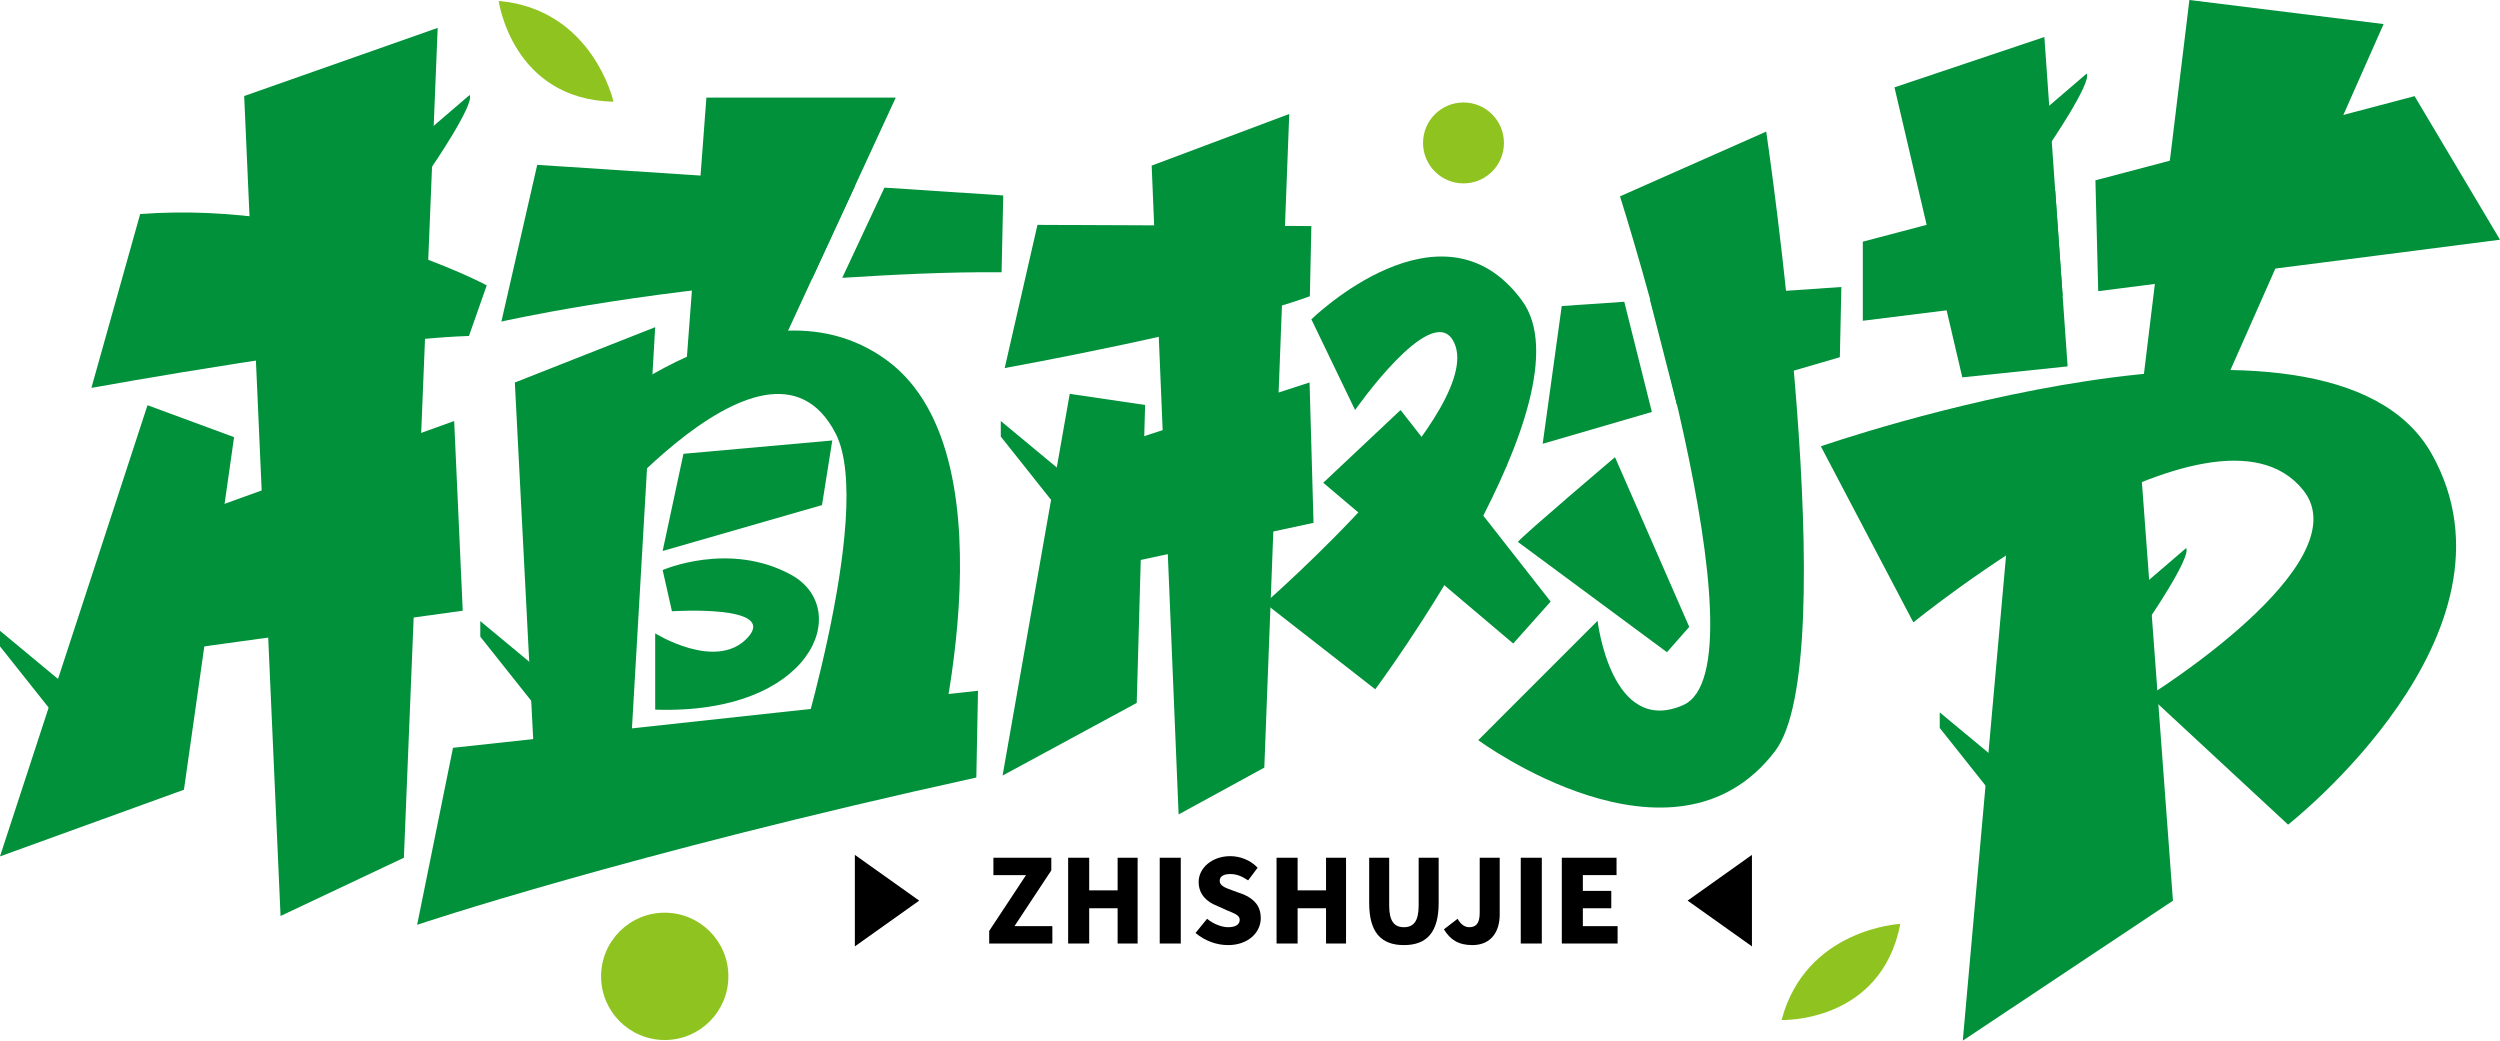 <?xml version="1.0" encoding="iso-8859-1"?>
<!-- Generator: Adobe Illustrator 27.0.0, SVG Export Plug-In . SVG Version: 6.00 Build 0)  -->
<svg version="1.1" id="&#x56FE;&#x5C42;_1" xmlns="http://www.w3.org/2000/svg" xmlns:xlink="http://www.w3.org/1999/xlink" x="0px"
	 y="0px" viewBox="0 0 1050.391 437.231" style="enable-background:new 0 0 1050.391 437.231;" xml:space="preserve">
<g>
	<path style="fill:#00913A;" d="M58.898,89.923l-20.496,73.05c0,0,111.648-20.297,158.633-21.819l7.476-21.263
		C204.51,119.891,137.418,84.054,58.898,89.923z"/>
	<path style="fill:#00913A;" d="M435.898,94.482l-13.766,60.159c0,0,90.449-16.34,128.21-30.167l0.639-29.491L435.898,94.482z"/>
	<path style="fill:#00913A;" d="M190.331,314.191l-15.069,74.373c0,0,87.899-29.588,234.948-61.876l0.7-36.459L190.331,314.191z"/>
	<polygon style="fill:#00913A;" points="296.798,41.002 376.366,41.002 319.374,164.348 287.156,169.336 	"/>
	<g>
		<polygon style="fill:#00913A;" points="216.311,160.714 275.282,137.463 264.114,330.302 225.191,333.158 		"/>
		<path style="fill:#00913A;" d="M238.702,232.975c0,0,83.025-107.74,112.377-50.877c17.143,33.21-19.302,146.784-19.302,146.784
			l59.129-1.078c0,0,37.769-135.261-18.253-176.401S237.087,183.69,237.087,183.69"/>
	</g>
	<polygon style="fill:#00913A;" points="483.881,69.584 541.687,47.892 531.208,322.512 495.203,342.189 	"/>
	<polygon style="fill:#00913A;" points="102.591,40.344 183.898,11.715 169.694,360.382 117.878,384.855 	"/>
	<polyline style="fill:#00913A;" points="469.895,186.763 550.219,160.691 551.891,219.677 469.973,237.255 	"/>
	<polyline style="fill:#00913A;" points="64.122,222.593 190.823,176.888 194.422,256.594 64.122,274.581 	"/>
	<polygon style="fill:#00913A;" points="481.13,170.152 449.453,165.48 421.241,325.857 477.603,295.337 	"/>
	<polygon style="fill:#00913A;" points="98.344,183.673 61.979,170.253 0,359.82 77.287,331.806 	"/>
	<path style="fill:#00913A;" d="M680.647,82.496l61.434-27.205c0,0,33.031,221.958,3.687,260.356
		c-42.666,55.831-124.674-4.665-124.674-4.665l50.135-50.147c0,0,5.653,48.667,35.918,35.431
		C743.748,280.257,680.647,82.496,680.647,82.496z"/>
	<path style="fill:#00913A;" d="M678.544,192.086c0,0-38.474,32.64-40.807,35.603l62.643,46.337l9.365-10.639L678.544,192.086z"/>
	<path style="fill:#00913A;" d="M550.981,134.166l18.367,38.112c0,0,31.525-45.117,41.025-29.431
		c16.499,27.244-78.928,110.588-78.928,110.588l46.376,36.171c0,0,91.364-122.716,61.691-163.269
		C605.914,80.419,550.981,134.166,550.981,134.166z"/>
	<polygon style="fill:#00913A;" points="555.971,202.839 588.443,172.278 651.507,252.75 635.791,270.38 	"/>
	<polygon style="fill:#00913A;" points="919.888,0 1001.484,10.112 926.735,178.964 898.493,175.946 	"/>
	<polygon style="fill:#00913A;" points="795.978,36.695 858.953,15.547 868.722,153.943 824.474,158.552 	"/>
	<path style="fill:#00913A;" d="M765.042,187.522l38.865,73.974c0,0,126.025-102.678,163.789-55.573
		c24.701,30.812-64.75,86.372-64.75,86.372l58.409,54.178c0,0,102.69-80.274,60.353-155.732
		C978.213,113.219,765.042,187.522,765.042,187.522z"/>
	<polyline style="fill:#00913A;" points="845.535,203.357 824.676,437.231 912.977,378.432 898.432,182.344 	"/>
	<polygon style="fill:#00913A;" points="287.156,190.666 278.416,231.499 345.374,212.212 349.685,185.064 	"/>
	<path style="fill:#00913A;" d="M278.416,239.512c0,0,28.037-12.272,54.046,2.034c26.009,14.306,8.924,58.886-57.181,56.61v-32.053
		c0,0,25.589,16.007,38.769,1.902s-31.729-11.176-31.729-11.176L278.416,239.512z"/>
	<g>
		<path d="M415.619,391.119l15.479-23.439h-13.71v-7.297h24.324v5.307l-15.479,23.439h15.921v7.297h-26.535V391.119z"/>
		<path d="M448.788,360.382h8.845v13.71h11.941v-13.71h8.403v36.044h-8.403V381.61h-11.941v14.815h-8.845V360.382z"/>
		<path d="M487.264,360.382h8.845v36.044h-8.845V360.382z"/>
		<path d="M502.301,392.003l4.865-5.97c2.654,2.211,6.192,3.538,8.845,3.538c3.096,0,4.865-1.106,4.865-3.096
			c0-1.99-2.211-2.654-5.307-3.98l-4.423-1.99c-3.98-1.548-7.518-4.644-7.518-9.951c0-5.97,5.749-10.835,13.268-10.835
			c3.98,0,8.403,1.548,11.499,4.865l-3.98,5.307c-2.654-1.769-4.865-2.654-7.518-2.654c-2.654,0-4.423,0.884-4.423,2.875
			s2.211,2.875,5.307,3.98l4.865,1.769c4.422,1.99,7.076,4.865,7.076,9.951c0,5.97-5.307,11.277-13.71,11.277
			C511.146,397.089,506.281,395.32,502.301,392.003z"/>
		<path d="M536.354,360.382h8.845v13.71h11.941v-13.71h8.403v36.044h-8.403V381.61h-11.941v14.815h-8.845V360.382z"/>
		<path d="M575.272,379.399v-19.017h8.403v20.122c0,6.634,2.211,9.066,6.192,9.066c3.98,0,6.192-2.432,6.192-9.066v-20.122h8.403
			v19.017c0,12.162-4.865,17.69-14.594,17.69S575.272,391.561,575.272,379.399z"/>
		<path d="M606.672,390.455l5.749-4.423c1.327,2.432,3.096,3.538,4.865,3.538c2.654,0,4.423-1.327,4.423-5.97v-23.218h8.403v23.882
			c0,7.076-3.538,12.825-11.499,12.825C612.864,397.089,609.326,394.878,606.672,390.455z"/>
		<path d="M638.956,360.382h8.845v36.044h-8.845V360.382z"/>
		<path d="M656.204,360.382h22.997v7.297h-14.152v6.634h11.941v7.297h-11.941v7.518h14.594v7.297h-23.439V360.382z"/>
	</g>
	<g>
		<path style="fill:#00913A;" d="M863.524,80.218l-80.852,21.318v33.231c24.585-3.039,53.881-6.716,83.952-10.53L863.524,80.218z"/>
		<path style="fill:#00913A;" d="M881.576,122.338c84.028-10.667,168.815-21.622,168.815-21.622l-35.89-60.324L880.406,75.766
			L881.576,122.338z"/>
	</g>
	<g>
		<path style="fill:#00913A;" d="M371.605,78.835l-17.732,37.896c21.258-1.307,43.108-2.522,66.949-2.34l0.699-32.274
			L371.605,78.835z"/>
		<path style="fill:#00913A;" d="M359.252,78.03l-133.533-8.767l-15.058,65.855c0,0,53.623-12.308,130.509-17.945L359.252,78.03z"/>
	</g>
	<g>
		<polygon style="fill:#00913A;" points="682.447,126.79 656.175,128.583 648.167,186.46 694.041,173.089 		"/>
		<polygon style="fill:#00913A;" points="693.281,126.061 704.555,170.035 773.024,150.084 773.662,120.59 		"/>
	</g>
	<g>
		<polygon points="386.206,378.404 359.174,397.625 359.174,359.182 		"/>
		<polygon points="709.057,378.404 736.089,397.625 736.089,359.182 		"/>
	</g>
	<path style="fill:#00913A;" d="M860.515,44.835l16.207-13.912c2.363,3.661-16.207,30.753-16.207,30.753"/>
	<path style="fill:#00913A;" d="M902.299,244.204l16.207-13.912c2.363,3.661-16.207,30.753-16.207,30.753"/>
	<path style="fill:#00913A;" d="M181.098,53.826l16.207-13.912c2.363,3.661-16.207,30.753-16.207,30.753"/>
	<polyline style="fill:#00913A;" points="839.415,319.591 814.992,299.316 814.992,305.857 839.415,336.596 	"/>
	<polyline style="fill:#00913A;" points="24.423,285.311 0,265.036 0,271.577 24.423,302.316 	"/>
	<polyline style="fill:#00913A;" points="226.22,281.235 201.798,260.96 201.798,267.5 226.22,298.24 	"/>
	<polyline style="fill:#00913A;" points="444.909,197.163 420.486,176.888 420.486,183.428 444.909,214.168 	"/>
	<circle style="fill:#8FC31F;" cx="614.898" cy="60.054" r="16.999"/>
	<circle style="fill:#8FC31F;" cx="279.29" cy="410.221" r="26.745"/>
	<path style="fill:#8FC31F;" d="M748.549,428.561c0,0,41.765,1.436,49.886-40.383C798.435,388.177,758.707,390.135,748.549,428.561z
		"/>
	<path style="fill:#8FC31F;" d="M209.531,0.396c0,0,5.647,41.407,48.238,42.338C257.769,42.735,249.121,3.91,209.531,0.396z"/>
</g>
</svg>
